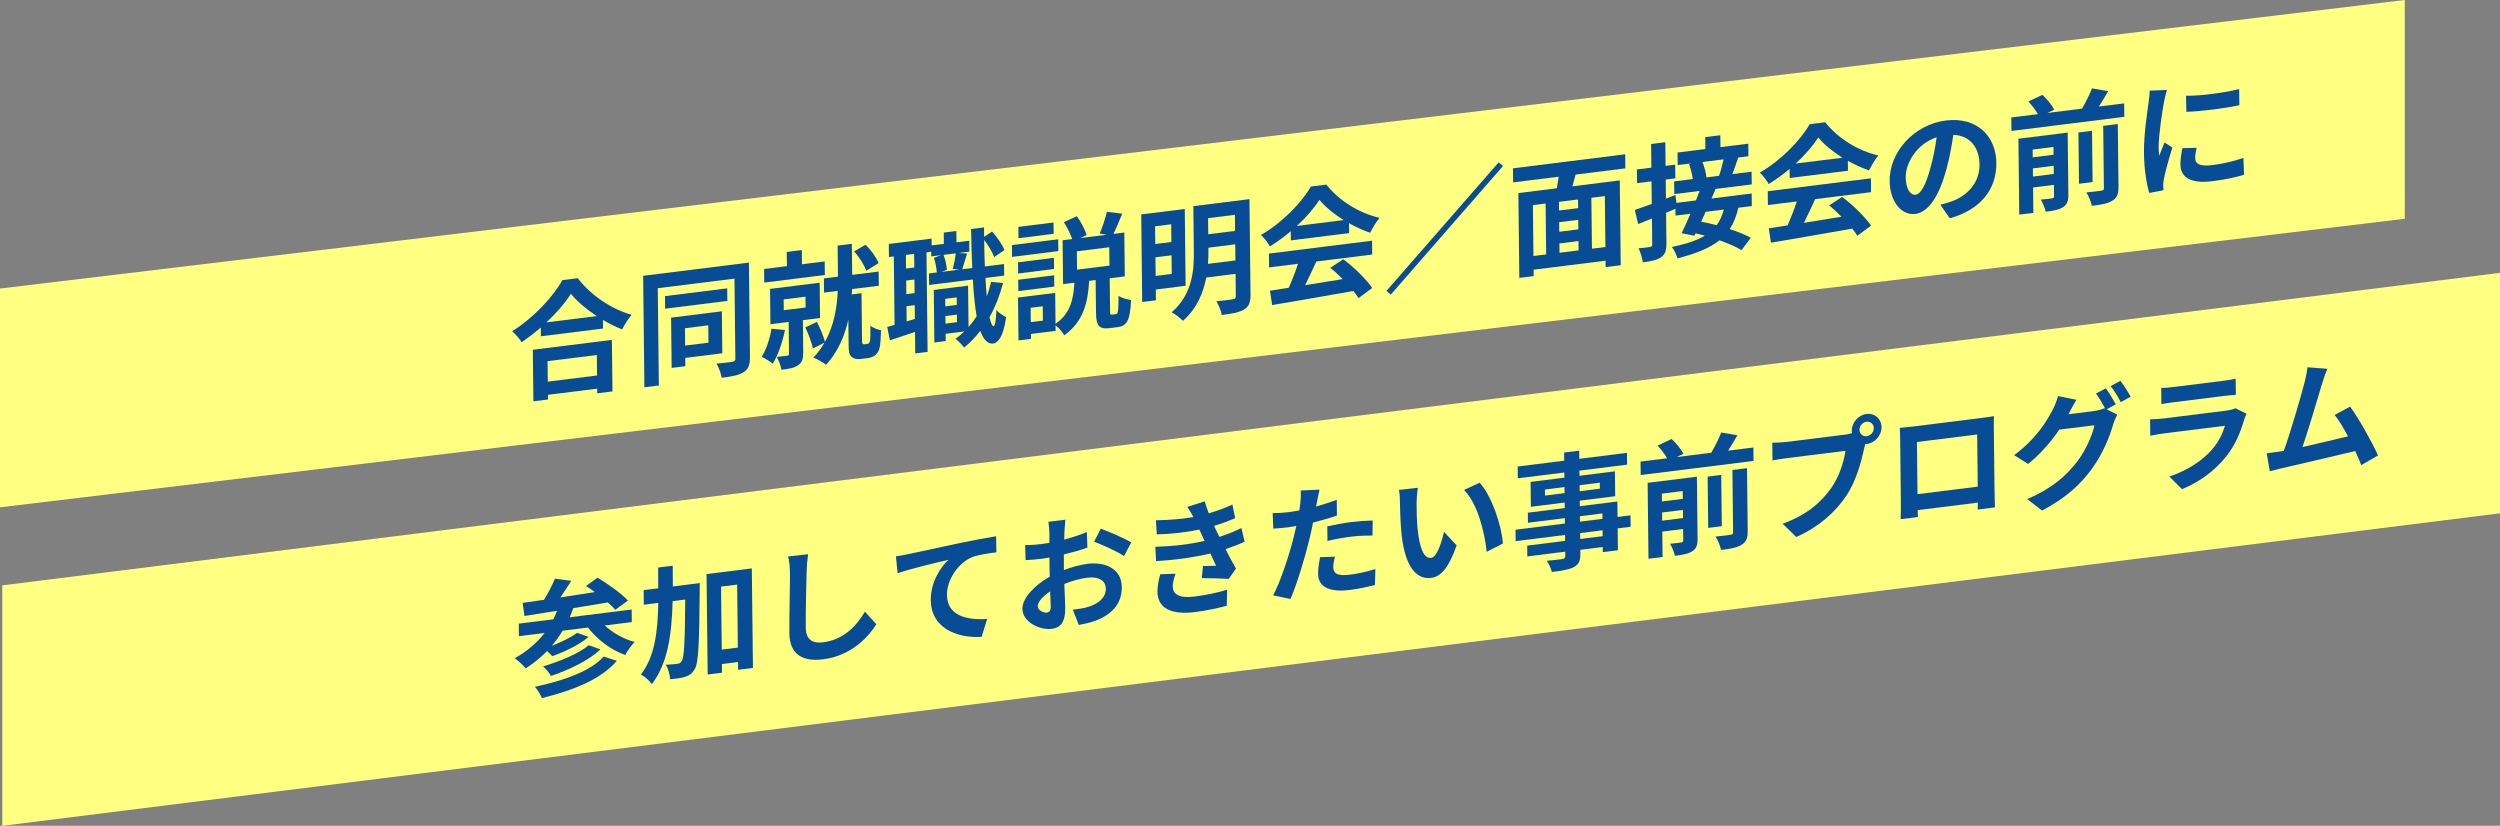 <?xml version="1.0" encoding="UTF-8"?>
<svg id="_レイヤー_2" data-name="レイヤー 2" xmlns="http://www.w3.org/2000/svg" viewBox="0 0 477.409 157.704">
  <rect x="0" y="0" width="477.409" height="157.704" fill="#808080" stroke="none"/>
  <defs>
    <style>
      .cls-1 {
        fill: #ffff82;
      }

      .cls-2 {
        fill: #094c96;
      }
    </style>
  </defs>
  <g id="_レイヤー_1-2" data-name="レイヤー 1">
    <polygon class="cls-1" points="459.225 41.779 0 96.879 0 55.1 459.225 0 459.225 41.779"/>
    <polygon class="cls-1" points="477.409 98.021 .433 157.704 .433 111.783 477.409 52.1 477.409 98.021"/>
    <g>
      <path class="cls-2" d="m110.326,53.127c2.59,3.353,6.482,5.92,10.286,6.982-.683.831-1.314,1.847-1.805,2.798-1.222-.472-2.47-1.109-3.67-1.824l.018,1.656-11.861,1.482-.019-1.681c-1.157,1.01-2.411,1.96-3.664,2.814-.39-.648-1.188-1.581-1.814-2.104,4.075-2.505,7.845-6.606,9.598-9.757l2.93-.367Zm-8.576,13.667l15.1-1.888.11,9.839-2.906.364-.01-.889-9.407,1.177.01.889-2.786.348-.11-9.839Zm12.211-6.43c-1.994-1.314-3.777-2.82-4.938-4.261-1.102,1.747-2.749,3.66-4.685,5.464l9.623-1.203Zm-9.396,8.602l.044,3.912,9.407-1.177-.044-3.912-9.407,1.177Z"/>
      <path class="cls-2" d="m143.214,68.147c.017,1.488-.284,2.343-1.184,2.913-.9.592-2.232.832-4.209,1.079-.128-.777-.571-2.019-1.008-2.71,1.263-.086,2.644-.259,3.048-.333.405-.076.571-.24.566-.624l-.171-15.265-14.647,1.831.208,18.576-2.762.345-.238-21.288,20.196-2.525.202,18Zm-4.317-10.684l-11.884,1.486-.027-2.4,11.884-1.486.027,2.4Zm-8.035,10.883l.018,1.584-2.619.327-.107-9.6,9.693-1.211.09,8.016-7.074.884Zm-.063-5.665l.037,3.312,4.453-.557-.037-3.312-4.453.557Z"/>
      <path class="cls-2" d="m149.904,63.009c-.475,2.342-1.306,4.801-2.336,6.444-.458-.399-1.515-1.037-2.115-1.322.892-1.385,1.536-3.389,1.873-5.353l2.578.231Zm7.611-10.494l-11.575,1.448-.029-2.592,4.357-.545-.03-2.713,2.882-.36.03,2.713,4.336-.543.029,2.592Zm-4.197,8.625l.069,6.144c.013,1.2-.193,1.947-.998,2.481-.781.529-1.782.679-3.163.852-.105-.757-.521-1.786-.863-2.464.786-.075,1.667-.185,1.929-.218.286-.035.381-.118.378-.383l-.068-6.072-3.478.434-.075-6.745,9.479-1.185.075,6.745-3.286.411Zm-3.647-1.9l4.167-.521-.023-2.063-4.167.521.023,2.063Zm15.885,6.45c.142-.018.333-.09.403-.195.093-.108.187-.336.208-.579.042-.462.078-1.524.041-2.721.481.397,1.368.743,2.037.875-.033,1.302-.113,2.731-.273,3.326-.135.642-.394,1.036-.795,1.399-.354.308-.9.521-1.449.59l-1.381.173c-.644.081-1.312-.028-1.722-.41-.433-.378-.557-.819-.574-2.355l-.053-4.752c-.681,3.041-1.936,6.082-4.245,8.629-.554-.459-1.705-1.108-2.425-1.379.849-.899,1.554-1.853,2.115-2.86l-2.204,1.117c-.228-1.101-.867-2.8-1.453-4.024l2.206-1.046c.633,1.147,1.247,2.705,1.546,3.796,1.777-3.178,2.309-6.729,2.443-9.727l-2.62.328-.03-2.712,2.691-.337-.066-5.928,2.715-.339.066,5.928,5.05-.632.03,2.712-5.097.637c-.021.34-.04.679-.061,1.018l1.858-.233.104,9.287c.001.12.028.285.1.348.097.108.24.138.383.121l.453-.057Zm-.132-13.995c-.37-1.058-1.319-2.623-2.331-3.674l2.179-1.282c1.084.995,2.079,2.432,2.497,3.509l-2.344,1.447Z"/>
      <path class="cls-2" d="m191.539,54.053c-.617,2.385-1.474,4.56-2.574,6.499.228,1.126.496,1.741.782,1.73.286-.036.465-1.165.538-3.072.411.526,1.444,1.141,1.852,1.354-.552,3.962-1.663,4.943-2.472,5.045-1.072.11-1.869-.753-2.46-2.433-.916,1.196-1.954,2.262-3.088,3.197-.316-.441-1.135-1.276-1.641-1.669.592-.433,1.159-.913,1.678-1.411l-3.572.446.016,1.393-2.167.271-.112-10.033,6.55-.819.088,7.897c.565-.625,1.082-1.314,1.55-2.045-.331-1.907-.572-4.279-.722-7.025l-8.359,1.046-.025-2.208,1.5-.188c-.057-.786-.261-1.939-.557-2.791l1.378-.509-1.882.235-.01-.889-.905.114.213,19.009-2.357.294-.046-4.103c-1.687.572-3.374,1.143-4.8,1.609l-.505-2.556c.428-.102.904-.234,1.403-.392l-.146-13.081-.929.116-.028-2.496,8.169-1.021.015,1.297,2.334-.292-.024-2.161,2.407-.3.024,2.161,2.427-.304.023,2.088-2.047.255,1.622.109c-.345,1.077-.667,2.199-.92,3.001l1.905-.238c-.097-2.296-.173-4.787-.226-7.447l2.477-.31.02,1.8,1.515-1.005c.989,1.053,1.935,2.498,2.377,3.524l-1.964,1.35c-.345-.918-1.123-2.239-1.921-3.269.02,1.776.061,3.454.128,5.056l3.668-.458.025,2.208-3.572.446c.061,1.266.146,2.433.253,3.501.324-.882.6-1.806.828-2.748l2.268.221Zm-16.972-5.569l-1.572.197.029,2.593,1.572-.196-.029-2.594Zm.055,4.896l-1.572.197.029,2.593,1.572-.196-.029-2.594Zm.084,7.513l-.029-2.617-1.572.197.033,2.904,1.569-.484Zm5.468-12.22c.367.868.595,2.064.652,2.85l-1.069.399,3.429-.429-1.241-.133c.229-.846.476-2.103.586-2.982l-2.357.295Zm.332,8.394l.016,1.439,2.191-.274-.016-1.439-2.191.274Zm2.244,4.455l-.016-1.44-2.191.274.016,1.44,2.191-.274Z"/>
      <path class="cls-2" d="m202.106,47.949l-8.836,1.105-.025-2.256,8.836-1.105.025,2.256Zm11.011,12.036c.38-.047.471-.492.485-3.473.529.366,1.677.679,2.394.782-.171,3.866-.803,4.956-2.541,5.173l-1.549.193c-2.096.263-2.581-.519-2.609-2.967l-.07-6.215-1.239.154c-.24,4.092-1.036,7.724-4.749,10.399-.317-.609-1.018-1.411-1.667-1.906l.012,1.056-4.716.59.011.936-2.381.297-.092-8.184,7.097-.887.066,5.904c2.933-2.05,3.405-4.799,3.609-7.853l-2.167.27-.094-8.376,1.833-.229c-.345-.99-.979-2.257-1.586-3.239l2.468-1.125c.798,1.078,1.555,2.546,1.875,3.588l-1.208.583,5.024-.628-1.314-.221c.488-1.167,1.088-2.924,1.361-4.16l2.937.354c-.556,1.415-1.184,2.816-1.673,3.863l2.071-.26.094,8.376-2.882.36.069,6.192c.008.696.033.79.367.748l.762-.095Zm-11.831-8.616l-6.86.858-.024-2.136,6.86-.857.024,2.135Zm-6.846,2.058l6.86-.857.024,2.16-6.86.857-.024-2.16Zm6.771-8.778l-6.717.84-.024-2.16,6.717-.84.024,2.16Zm-2.087,13.841l-2.31.29.031,2.736,2.31-.29-.031-2.736Zm12.705-11.274l-6.192.774.039,3.504,6.192-.774-.039-3.504Z"/>
      <path class="cls-2" d="m220.717,55.285l.023,2.063-2.62.327-.187-16.727,8.313-1.038.164,14.664-5.693.711Zm-.135-12.072l.038,3.385,3.072-.384-.038-3.385-3.072.384Zm3.178,9.096l-.04-3.551-3.072.384.04,3.551,3.072-.384Zm15.046,3.887c.017,1.513-.285,2.319-1.208,2.891-.948.575-2.304.818-4.281,1.065-.128-.777-.619-1.966-1.032-2.635,1.288-.089,2.74-.295,3.144-.369.428-.054.57-.216.565-.624l-.047-4.224-5.597.7c-.564,2.954-1.817,5.971-4.463,8.272-.434-.498-1.541-1.345-2.14-1.63,3.968-3.476,4.276-7.986,4.235-11.633l-.097-8.641,10.717-1.34.203,18.169Zm-2.887-6.465l-.034-3.072-5.121.64.004.36c.01.863-.004,1.778-.089,2.727l5.24-.655Zm-5.219-8.072l.034,3.072,5.121-.64-.034-3.072-5.121.64Z"/>
      <path class="cls-2" d="m246.491,44.156c-1.251,1.07-2.624,2.058-3.997,2.902-.341-.653-1.092-1.641-1.695-2.191,4.053-2.309,7.777-6.188,9.532-9.243l2.953-.37c2.564,3.213,6.382,5.476,10.16,6.348-.706.833-1.313,1.944-1.805,2.846-1.316-.46-2.707-1.079-4.027-1.828l.021,1.896-11.123,1.391-.02-1.752Zm-4.173,4.271l19.696-2.463.03,2.639-10.669,1.334c-.676,1.503-1.445,3.089-2.144,4.522,2.285-.358,4.738-.76,7.166-1.16-.748-.771-1.568-1.534-2.362-2.156l2.487-1.632c2.14,1.607,4.383,3.826,5.523,5.486l-2.626,1.939c-.243-.426-.582-.889-.97-1.369-5.593,1.012-11.474,1.987-15.52,2.686l-.412-2.737,3.595-.57c.628-1.424,1.277-3.093,1.761-4.571l-5.526.691-.03-2.639Zm14.262-6.397c-1.849-1.164-3.51-2.518-4.623-3.868-1.007,1.591-2.514,3.343-4.308,4.985l8.93-1.117Z"/>
      <path class="cls-2" d="m286.195,30.994l.82.716-21.429,24.55-.819-.714,21.428-24.552Z"/>
      <path class="cls-2" d="m300.888,33.34c-.207.772-.436,1.521-.62,2.241l9.05-1.132.181,16.2-2.882.359-.014-1.223-13.742,1.718.014,1.224-2.739.342-.181-16.2,7.336-.917c.135-.714.27-1.476.356-2.207l-8.693,1.087-.03-2.688,21.434-2.68.03,2.688-9.502,1.188Zm-8.055,15.548l2.429-.304-.109-9.72-2.429.304.109,9.72Zm8.513-10.798l-3.644.456.018,1.656,3.644-.456-.018-1.656Zm.043,3.888l-3.644.456.02,1.824,3.644-.456-.02-1.824Zm-3.579,6.288l3.644-.456-.02-1.776-3.644.456.02,1.776Zm8.656-10.816l-2.573.322.109,9.72,2.573-.322-.109-9.72Z"/>
      <path class="cls-2" d="m327.604,36.081c-.232.582-.487,1.214-.767,1.826l7.669-.959.027,2.4-2.573.322c-.363,1.608-.897,2.948-1.648,4.075,1.58.523,3.018,1.089,4.026,1.66l-1.762,2.359c-1.009-.619-2.542-1.268-4.218-1.876-1.844,1.481-4.432,2.525-8.022,3.454-.223-.765-.664-1.695-1.074-2.173,2.737-.582,4.779-1.247,6.296-2.157-.598-.166-1.195-.332-1.769-.452l-.234.462-2.438-.488c.514-1.025,1.119-2.352,1.7-3.721l-2.857.357-.015-1.296c-.594.243-1.188.508-1.782.75l.064,5.713c.016,1.416-.212,2.213-.97,2.741-.781.578-1.898.814-3.542,1.02-.08-.76-.45-1.938-.816-2.686.928-.068,1.905-.19,2.215-.253.286-.035.403-.146.399-.506l-.055-4.92-2.635,1.05-.626-2.686c.903-.305,2.019-.709,3.229-1.149l-.048-4.32-2.762.345-.029-2.616,2.762-.345-.051-4.512,2.715-.34.051,4.513,1.835-.23.029,2.616-1.835.229.041,3.648,1.805-.706.208,1.511,3.716-.465c.256-.633.486-1.238.695-1.817l-4.834.605-.027-2.424,3.572-.447c-.129-.873-.403-1.993-.723-2.843l.476-.155-2.645.33-.027-2.4,5.311-.664-.025-2.28,2.882-.36.025,2.28,5.311-.664.027,2.4-1.952.244c-.369,1.152-.762,2.258-1.11,3.167l3.668-.458.027,2.424-6.907.864Zm-1.882,4.369c-.28.636-.583,1.275-.863,1.887.933.171,1.937.406,2.966.662.611-.821,1.053-1.814,1.351-2.98l-3.453.431Zm-.608-9.513c.367.963.691,2.124.748,2.911l-.094.036,2.5-.313c.324-.906.668-2.15.871-3.137l-4.024.503Z"/>
      <path class="cls-2" d="m341.749,32.245c-1.251,1.07-2.624,2.058-3.997,2.902-.341-.653-1.092-1.641-1.695-2.19,4.053-2.31,7.777-6.189,9.532-9.244l2.953-.369c2.564,3.213,6.382,5.475,10.16,6.348-.706.833-1.313,1.943-1.805,2.846-1.316-.461-2.707-1.08-4.027-1.828l.021,1.896-11.123,1.39-.02-1.752Zm-4.173,4.272l19.696-2.463.03,2.639-10.67,1.333c-.675,1.503-1.444,3.09-2.143,4.523,2.285-.359,4.738-.761,7.166-1.161-.749-.771-1.568-1.533-2.362-2.156l2.486-1.631c2.14,1.607,4.384,3.826,5.523,5.485l-2.625,1.939c-.244-.426-.582-.888-.97-1.369-5.593,1.013-11.474,1.987-15.52,2.686l-.412-2.736,3.594-.571c.629-1.423,1.278-3.092,1.762-4.57l-5.526.69-.029-2.639Zm14.261-6.398c-1.848-1.163-3.51-2.518-4.622-3.868-1.008,1.591-2.514,3.343-4.309,4.985l8.93-1.117Z"/>
      <path class="cls-2" d="m370.54,39.1c.904-.233,1.569-.436,2.186-.657,3.017-1.099,5.327-3.575,5.289-7.03-.037-3.289-1.827-5.516-5-5.672-.311,2.058-.692,4.317-1.333,6.633-1.352,4.974-3.367,8.159-5.939,8.481-2.597.325-4.844-2.302-4.889-6.311-.061-5.471,4.626-10.769,10.746-11.534,5.835-.73,9.573,2.913,9.631,8.098.056,4.992-2.953,8.925-8.898,10.582l-1.794-2.588Zm-1.914-6.97c.527-1.821.933-3.915,1.198-5.918-3.897,1.304-5.931,5.02-5.901,7.636.027,2.4.993,3.457,1.875,3.346.977-.122,1.912-1.73,2.829-5.064Z"/>
      <path class="cls-2" d="m405.642,19.739l.029,2.568-21.554,2.695-.029-2.568,5.073-.634c-.437-.764-1.14-1.709-1.815-2.417l2.68-1.272c.868.805,1.835,1.982,2.25,2.843l-1.305.619,6.621-.827c.702-1.194,1.448-2.705,1.912-3.868l3.083.528c-.561,1.007-1.194,2.024-1.78,2.938l4.834-.604Zm-10.658,17.387c.014,1.224-.216,1.925-1.022,2.435-.758.503-1.852.688-3.305.869-.151-.702-.568-1.708-.932-2.311.881-.063,1.834-.182,2.144-.244.286-.035.38-.144.377-.431l-.024-2.137-3.978.497.054,4.848-2.691.337-.162-14.496,9.406-1.176.132,11.808Zm-6.821-8.57l.017,1.488,3.978-.497-.017-1.488-3.978.497Zm4.036,4.664l-.018-1.56-3.978.497.018,1.56,3.978-.497Zm7.41,1.548l-2.596.325-.11-9.792,2.596-.325.11,9.792Zm2.026-10.731l2.786-.349.134,11.929c.016,1.416-.239,2.143-1.186,2.719-.9.546-2.185.779-3.901.969-.151-.75-.617-1.869-1.053-2.56,1.215-.104,2.453-.259,2.858-.333.38-.048.499-.159.495-.495l-.133-11.88Z"/>
      <path class="cls-2" d="m413.816,17.179c-.186.503-.457,1.739-.548,2.183-.316,1.626-1.072,6.479-1.045,8.856.005.456.035,1.028.112,1.524.324-.883.697-1.723,1.022-2.531l1.489.967c-.645,2.076-1.402,4.742-1.626,6.043-.068.345-.133.882-.13,1.123.026.261.031.644.059.978l-2.713.531c-.495-1.596-.981-4.444-1.016-7.66-.04-3.576.63-7.674.871-9.53.088-.685.221-1.614.213-2.358l3.313-.126Zm5.656,11.046c-.181.791-.271,1.379-.263,2.027.012,1.056.924,1.567,3.305,1.269,2.12-.265,3.857-.675,5.899-1.362l.108,3.206c-1.521.479-3.424.909-6.092,1.243-4.073.509-6.017-.737-6.045-3.161-.011-.984.144-2.014.369-3.148l2.718-.074Zm8.127-11.207l.034,3.072c-2.902.627-7.166,1.16-10.121,1.265l-.059-3.069c2.911.045,7.601-.638,10.146-1.268Z"/>
      <path class="cls-2" d="m115.481,119.439c1.542,1.416,3.606,2.601,5.712,3.155-.613.607-1.388,1.735-1.808,2.485-2.707-.959-5.304-2.917-7.095-5.241l-4.834.604c-.633,1.016-1.314,1.991-2.091,2.882,1.805-.708,3.726-1.62,4.838-2.48l2.203.782c-1.843,1.552-4.619,2.861-6.947,3.681-.265-.279-.627-.667-.989-.982-1.226,1.259-2.597,2.367-4.089,3.323-.41-.55-1.471-1.523-2.096-1.948,2.276-1.247,4.213-2.882,5.718-4.825l-4.907.614-.027-2.4,6.598-.825c.256-.514.488-1.071.721-1.628-2.334.388-4.452.725-6.237.996l-.339-2.505c1.19-.173,2.571-.37,4.072-.582.796-1.277,1.59-2.818,2.077-4.033l3.129.403c-.655,1.044-1.382,2.168-2.087,3.169,2.118-.336,4.357-.665,6.596-1.016-.577-.433-1.155-.817-1.706-1.157l2.223-1.6c1.969,1.196,4.542,3.013,5.796,4.371l-2.413,1.767c-.361-.435-.844-.904-1.422-1.408-2.19.369-4.452.748-6.595,1.089-.207.603-.44,1.185-.695,1.745l11.837-1.479.027,2.4-5.168.646Zm2.317,6.752c-3.06,3.555-8.309,5.63-14.325,7.127-.27-.687-.805-1.606-1.336-2.165,5.519-1.17,10.651-2.99,13.148-5.777l2.513.816Zm-3.124-2.181c-2.314,2.164-5.991,3.897-9.46,5.076-.316-.584-.944-1.371-1.522-1.829,3.138-.92,6.866-2.444,8.732-4.047l2.251.8Z"/>
      <path class="cls-2" d="m133.634,111.353s.011.935-.01,1.298c-.1,10.251-.226,13.945-.952,15.14-.538.885-1.036,1.188-1.82,1.454-.689.229-1.761.363-2.881.456-.057-.786-.333-2.001-.842-2.755.953-.047,1.811-.13,2.264-.186.357-.045.57-.169.805-.533.444-.704.602-3.704.656-11.739l-2.406.301c-.166,6.437-.94,11.918-3.972,15.854-.437-.642-1.376-1.487-2.096-1.829,2.634-3.381,3.225-8.046,3.329-13.683l-2.763.345-.031-2.784,2.786-.349c.01-1.276-.005-2.596-.02-3.964l2.785-.348c.015,1.344.03,2.664.022,3.963l5.144-.643Zm9.937-2.806l.213,19.009-2.833.355-.017-1.488-3.073.384.018,1.656-2.739.342-.215-19.177,8.645-1.081Zm-2.668,15.116l-.135-12.025-3.073.384.135,12.025,3.073-.384Z"/>
      <path class="cls-2" d="m154.319,105.834c-.155,1.029-.261,2.243-.275,3.207-.09,2.559-.198,7.907-.165,10.859.027,2.4,1.464,2.991,3.274,2.764,3.907-.488,6.358-3.055,8.02-5.858l2.173,2.396c-1.499,2.447-4.798,6.032-10.181,6.705-3.857.482-6.378-.909-6.423-4.965-.036-3.192.133-9.462.111-11.502-.013-1.129-.121-2.268-.346-3.178l3.812-.428Z"/>
      <path class="cls-2" d="m173.397,105.829c1.95-.436,5.853-1.26,10.16-2.183,2.427-.496,5.022-.966,6.664-1.242l.058,3.069c-1.262.158-3.286.434-4.545.88-2.826,1.123-4.935,4.464-4.903,7.27.044,3.914,3.703,4.849,7.683,4.568l-1.059,3.426c-4.957.282-9.655-1.822-9.712-6.958-.038-3.432,1.836-6.358,3.395-7.754-2.022.469-6.994,1.619-9.726,2.561l-.322-3.228c.928-.139,1.833-.301,2.309-.409Z"/>
      <path class="cls-2" d="m203.17,108.86c1.591-.608,3.208-1.025,4.518-1.189,3.62-.453,6.499,1.134,6.536,4.398.032,2.808-1.397,5.102-5.127,6.505-1.093.378-2.163.607-3.091.772l-1.13-2.911c1.072-.135,2.071-.283,2.904-.532,1.901-.574,3.414-1.749,3.395-3.477-.018-1.608-1.457-2.365-3.505-2.109-1.453.182-2.975.612-4.422,1.202.068,1.89.161,3.705.17,4.521.033,2.953-1.03,3.855-2.554,4.045-2.31.29-5.595-1.295-5.623-3.815-.023-2.088,2.358-4.525,5.225-6.157-.031-.548-.037-1.101-.043-1.654l-.022-1.992c-.452.081-.88.158-1.261.205-1.072.134-2.263.26-3.288.292l-.08-2.874c1.383-.005,2.407-.108,3.265-.215.428-.054.88-.135,1.357-.218.014-.843.006-1.539.002-1.946-.006-.505-.114-1.644-.19-2.068l3.239-.405c-.042.438-.126,1.482-.167,2.088-.018.531-.035,1.111-.052,1.713,1.545-.409,3.091-.914,4.324-1.429l.105,2.967c-1.331.479-2.948.922-4.494,1.306-.015.724-.007,1.444.001,2.14l.009.84Zm-2.521,6.997c-.007-.601-.043-1.677-.105-2.92-1.444.925-2.386,2.029-2.376,2.869.008.72,1.111,1.256,1.73,1.179.429-.054.76-.312.751-1.128Zm9.564-14.896c1.82.662,4.576,1.879,5.825,2.614l-1.402,2.625c-1.131-.843-4.221-2.211-5.707-2.747l1.285-2.492Z"/>
      <path class="cls-2" d="m237.665,103.441c-.972.483-2.255.956-3.633,1.417.609,1.197,1.293,2.506,1.997,3.715l-1.385,1.976c-1.312-.076-3.578-.153-5.153-.148l.238-2.313c.929.004,1.859-.039,2.503-.048l-1.099-2.338c-2.948.705-6.782,1.257-10.358,1.439l-.151-2.721c3.529-.105,6.745-.507,9.408-1.129l-.414-.885-.587-1.273c-2.308.48-5.262.85-8.123.92l-.174-2.696c2.695-.048,5.054-.247,7.149-.628l-0-.024c-.439-.811-.754-1.3-1.166-1.897l3.35-1.068c.175.699.447,1.482.766,2.284,1.593-.463,3.113-1.014,4.513-1.67l.529,2.602c-1.21.512-2.493,1.008-4.037,1.466l.464.975.561,1.131c1.806-.587,3.159-1.164,4.203-1.702l.601,2.615Zm-13.168,6.118c-.302.758-.552,1.799-.546,2.374.017,1.488,1.075,2.366,4.148,1.982,2.238-.28,4.571-.764,6.234-1.308l-.061,3.059c-1.307.38-3.71.92-6.069,1.216-4.406.551-7.137-.621-7.174-3.909-.012-1.08.283-2.391.535-3.312l2.933-.102Z"/>
      <path class="cls-2" d="m255.304,98.448c-1.402.488-2.994.952-4.564,1.34-.202,1.059-.429,2.144-.68,3.137-.82,3.444-2.362,8.515-3.616,11.46l-3.322-.69c1.378-2.552,3.108-7.767,3.953-11.213.16-.644.319-1.339.477-2.031-.548.093-1.07.182-1.547.241-1.144.143-2.025.205-2.859.262l-.105-2.967c1.217-.008,2.003-.059,2.979-.18.692-.087,1.382-.197,2.096-.335.09-.539.155-1.004.198-1.395.109-.902.123-1.865.07-2.412l3.599-.161c-.16.669-.362,1.751-.475,2.295l-.181.937c1.333-.383,2.663-.813,3.945-1.286l.034,3Zm-.389,7.859c-.183.696-.316,1.506-.31,2.034.012,1.032.615,1.727,3.139,1.41,1.572-.196,3.213-.57,4.901-1.093l-.085,3.063c-1.332.334-2.926.702-4.807.937-3.978.498-6.017-.641-6.044-3.041-.012-1.08.189-2.259.369-3.218l2.837-.091Zm-1.449-5.803c1.309-.283,2.999-.616,4.524-.806,1.333-.166,2.763-.273,4.146-.301l-.039,2.864c-1.169.002-2.624.041-4.053.219-1.643.206-3.071.455-4.547.832l-.032-2.808Z"/>
      <path class="cls-2" d="m270.516,96.066c-.007,1.539.037,3.336.199,5.022.372,3.391,1.112,5.628,2.588,5.444,1.12-.14,2.018-3.039,2.449-4.968l2.414,2.582c-1.526,4.326-2.986,5.974-4.891,6.212-2.573.321-4.862-1.748-5.6-8.049-.239-2.157-.317-4.912-.333-6.376-.007-.672-.043-1.676-.194-2.379l3.62-.405c-.157.861-.26,2.268-.253,2.916Zm16.494,7.719l-3.105,1.591c-.401-3.771-1.725-9.206-4.33-11.812l2.99-1.383c2.269,2.48,4.143,7.989,4.446,11.604Z"/>
      <path class="cls-2" d="m311.394,100.593l-2.476.31.047,4.176-2.882.36-.011-.984-4.287.536.008.744c.016,1.416-.311,2.033-1.236,2.558-.901.473-2.186.682-4.21.935-.15-.655-.59-1.585-.955-2.14,1.145-.095,2.55-.271,2.931-.318.452-.081.593-.243.588-.676l-.008-.744-7.24.905-.023-2.063,7.24-.905-.013-1.128-9.432,1.18-.025-2.184,9.432-1.18-.012-1.032-7.049.882-.021-1.92,7.049-.882-.012-1.057-6.454.808-.053-4.752,6.454-.808-.011-.984-8.884,1.111-.025-2.256,8.884-1.111-.018-1.56,2.882-.359.018,1.56,9.098-1.138.025,2.256-9.098,1.138.011.984,6.763-.846.053,4.752-6.763.846.012,1.057,7.169-.897.033,2.952,2.476-.31.025,2.184Zm-12.617-6.426l-.013-1.152-3.739.468.013,1.152,3.739-.468Zm2.869-1.513l.013,1.152,3.859-.482-.013-1.152-3.859.482Zm.078,6.96l4.287-.535-.012-1.032-4.287.536.011,1.031Zm4.312,1.649l-4.287.536.013,1.127,4.287-.535-.013-1.128Z"/>
      <path class="cls-2" d="m334.835,85.452l.029,2.568-21.554,2.696-.029-2.568,5.073-.635c-.438-.763-1.14-1.708-1.816-2.417l2.681-1.271c.868.805,1.835,1.982,2.25,2.843l-1.305.619,6.621-.827c.702-1.194,1.448-2.706,1.912-3.868l3.083.528c-.562,1.007-1.194,2.024-1.78,2.938l4.834-.605Zm-10.658,17.387c.014,1.224-.216,1.926-1.022,2.435-.758.503-1.853.689-3.305.87-.151-.702-.568-1.708-.932-2.311.881-.063,1.834-.182,2.144-.244.286-.035.379-.144.376-.431l-.024-2.137-3.977.497.054,4.848-2.692.337-.162-14.496,9.407-1.177.132,11.808Zm-6.821-8.569l.017,1.488,3.977-.497-.017-1.488-3.977.497Zm4.035,4.664l-.018-1.56-3.977.497.018,1.56,3.977-.497Zm7.411,1.548l-2.596.325-.11-9.792,2.596-.325.11,9.792Zm2.025-10.732l2.787-.348.134,11.929c.016,1.416-.239,2.143-1.186,2.719-.9.546-2.185.778-3.901.969-.151-.75-.617-1.869-1.053-2.56,1.215-.104,2.452-.259,2.858-.333.38-.048.498-.159.494-.496l-.133-11.88Z"/>
      <path class="cls-2" d="m352.311,83.003c.334-.042.834-.129,1.357-.266-.026-.14-.051-.282-.053-.45-.018-1.584,1.254-3.042,2.826-3.238,1.548-.193,2.849.942,2.866,2.526.018,1.56-1.254,3.017-2.802,3.21-.097.012-.215.027-.31.014l-.182.745c-.522,2.419-1.505,6.268-3.474,9.182-2.111,3.149-5.252,5.92-9.501,7.822l-2.628-2.532c4.728-1.72,7.371-4.118,9.273-6.807,1.55-2.188,2.425-5.013,2.735-7.119l-11.098,1.387c-1.096.137-2.214.325-2.833.451l-.038-3.384c.692.009,2.05-.064,2.836-.163l11.027-1.379Zm5.52-1.244c-.009-.767-.635-1.314-1.373-1.222-.763.096-1.375.797-1.366,1.564.008.744.635,1.291,1.397,1.195.738-.092,1.351-.793,1.342-1.538Z"/>
      <path class="cls-2" d="m380.881,93.563c.011.936.083,3.235.084,3.33l-3.286.411.009-1.322-11.48,1.435.039,1.317-3.288.411c.023-.123.047-2.217.035-3.37l-.131-11.736c-.007-.672-.018-1.656-.074-2.323.978-.098,1.883-.187,2.525-.268l13.1-1.638c.596-.074,1.501-.188,2.357-.343-.039.726-.029,1.615-.021,2.334l.132,11.76Zm-14.818-9.155l.112,9.96,11.504-1.438-.112-9.96-11.504,1.438Z"/>
      <path class="cls-2" d="m402.29,78.173l2.039.995c-.256.488-.582,1.202-.767,1.803-.619,2.24-1.94,5.602-4.077,8.536-2.231,3.091-5.065,5.632-9.522,7.992l-2.838-2.193c4.841-2.071,7.462-4.489,9.531-7.151,1.599-2.051,2.948-5.128,3.309-6.951l-6.717.839c-1.548,2.285-3.596,4.656-5.937,6.558l-2.69-1.682c4.163-3.068,6.201-6.423,7.344-8.634.375-.648.839-1.811,1.044-2.654l3.514.714c-.562.913-1.169,2.07-1.449,2.633l-.071.129,4.788-.599c.737-.092,1.546-.313,2.068-.547l.168.075c-.488-.901-1.168-2.089-1.774-2.879l1.873-1.002c.606.788,1.457,2.22,1.919,3.053l-1.755.964Zm2.635-5.45c.628.811,1.527,2.237,1.965,3.023l-1.897,1.056c-.487-.95-1.264-2.246-1.942-3.074l1.874-1.004Z"/>
      <path class="cls-2" d="m429.01,79.013c-.163.334-.35.789-.441,1.066-.689,2.417-1.687,4.874-3.451,7.089-2.375,2.988-5.405,5.001-8.443,6.247l-2.413-2.416c3.588-1.194,6.429-3.135,8.217-5.233,1.272-1.481,1.993-3.062,2.406-4.459l-11.503,1.438c-.572.072-1.762.244-2.761.466l-.035-3.12c1.001-.03,2.025-.11,2.764-.202l11.79-1.474c.762-.095,1.403-.272,1.735-.458l2.135,1.055Zm-16.297-4.931c.668.012,1.668-.09,2.478-.191l9.169-1.147c.738-.092,1.905-.262,2.57-.441l.035,3.095c-.643.033-1.763.149-2.62.256l-9.122,1.14c-.762.095-1.785.247-2.476.382l-.035-3.095Z"/>
      <path class="cls-2" d="m450.916,88.82c-.319-.778-.711-1.713-1.15-2.691-3.877.941-11.086,2.611-14.083,3.299-.594.147-1.473.376-2.235.568l-.587-3.436c.81-.102,1.833-.23,2.619-.351l.643-.105c1.342-3.724,3.316-10.557,3.979-13.14.319-1.264.454-2.027.541-2.83l3.796.293c-.326.761-.649,1.692-.994,2.793-.735,2.447-2.597,8.784-3.752,12.149,2.902-.652,6.28-1.458,8.683-2.047-.853-1.624-1.753-3.121-2.551-4.08l2.964-1.595c1.719,2.379,4.201,6.78,5.327,9.332l-3.199,1.842Z"/>
    </g>
  </g>
</svg>